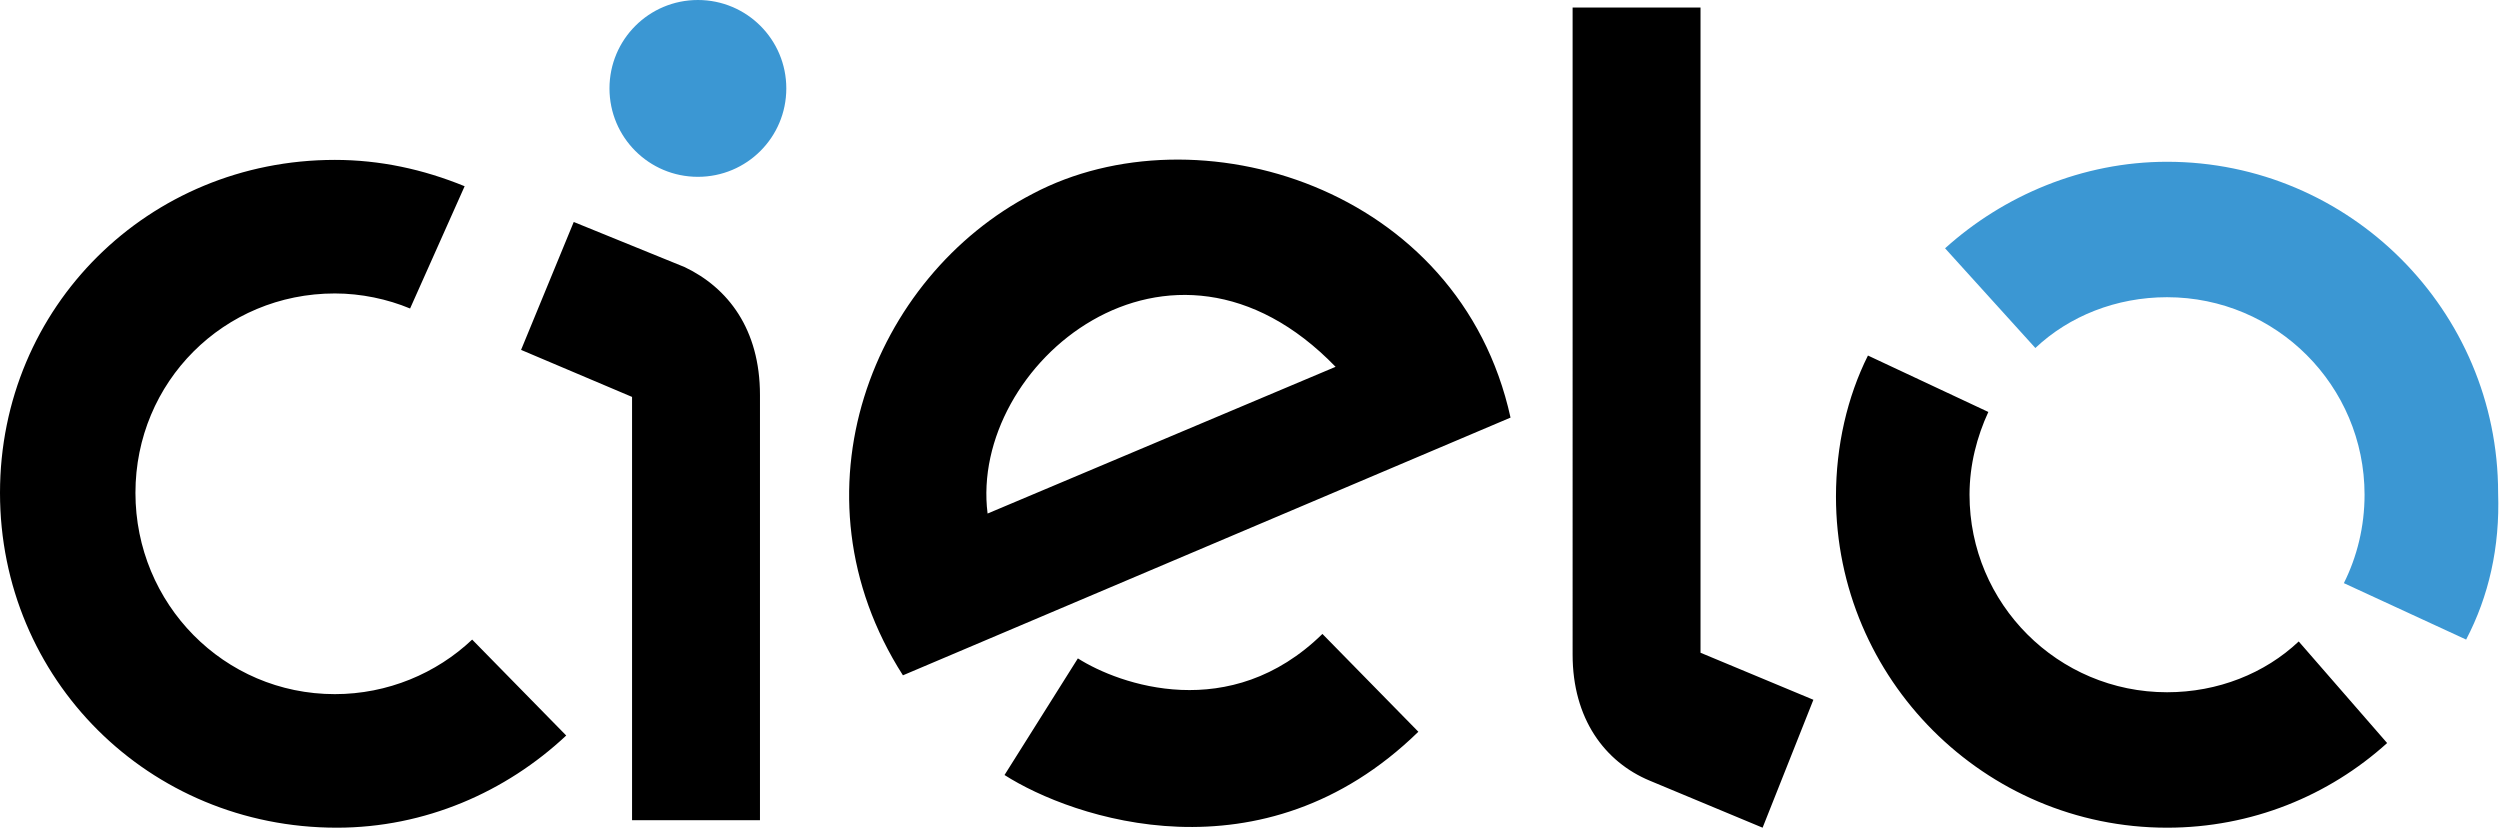 <?xml version="1.0" encoding="UTF-8"?> <svg xmlns:xlink="http://www.w3.org/1999/xlink" xmlns="http://www.w3.org/2000/svg" class="pays__svg light cielo-ico" viewBox="0 0 132.9 44" width="132.9" height="44"><title>Cielo</title><path class="cielo" fill="#000" d="M105.7,21.9c-0.6,1.3-1,2.8-1,4.4c0,5.8,4.7,10.5,10.5,10.5c2.7,0,5.2-1,7-2.7l4.7,5.4 c-3.1,2.8-7.2,4.5-11.7,4.5c-9.7,0-17.6-7.9-17.6-17.6c0-2.7,0.6-5.3,1.7-7.5L105.7,21.9z M87.7,41.5c-2.4-1-4.1-3.3-4.1-6.7V0.4 h6.8v34.3l6,2.5L93.7,44L87.7,41.5z M54.9,10.3c8.7-4.6,22.7-0.4,25.4,11.9L48,35.9C41.8,26.2,46.4,14.7,54.9,10.3z M52.5,27.3 L71,19.5C62.2,10.4,51.5,19.4,52.5,27.3z M40.4,21v22.6h-6.8V21.1l-5.9-2.5l2.8-6.8l5.9,2.4C38.7,15.3,40.4,17.5,40.4,21z M17.8,36.9c2.8,0,5.4-1.1,7.3-2.9l5,5.1c-3.2,3-7.5,4.9-12.2,4.9C7.9,44,0,36.1,0,26.2S7.9,8.5,17.8,8.5c2.4,0,4.7,0.5,6.9,1.4 l-2.9,6.5c-1.2-0.5-2.6-0.8-4-0.8c-5.9,0-10.6,4.7-10.6,10.6S11.9,36.9,17.8,36.9z M70.3,33.7l5.1,5.2c-8.3,8.1-18.4,4.6-22,2.3 l3.9-6.2C59.5,36.4,65.4,38.5,70.3,33.7z"></path><path class="cielo-blue" fill="#3B97D3" d="M131.1,34l-6.5-3c0.7-1.4,1.1-3,1.1-4.7c0-5.8-4.7-10.5-10.5-10.5c-2.7,0-5.2,1-7,2.7l-4.8-5.3 c3.1-2.8,7.3-4.6,11.8-4.6c9.7,0,17.6,7.9,17.6,17.6C132.9,29.1,132.3,31.7,131.1,34z M37.1,9.4c-2.6,0-4.7-2.1-4.7-4.7 S34.5,0,37.1,0c2.6,0,4.7,2.1,4.7,4.7S39.7,9.4,37.1,9.4z"></path></svg> 